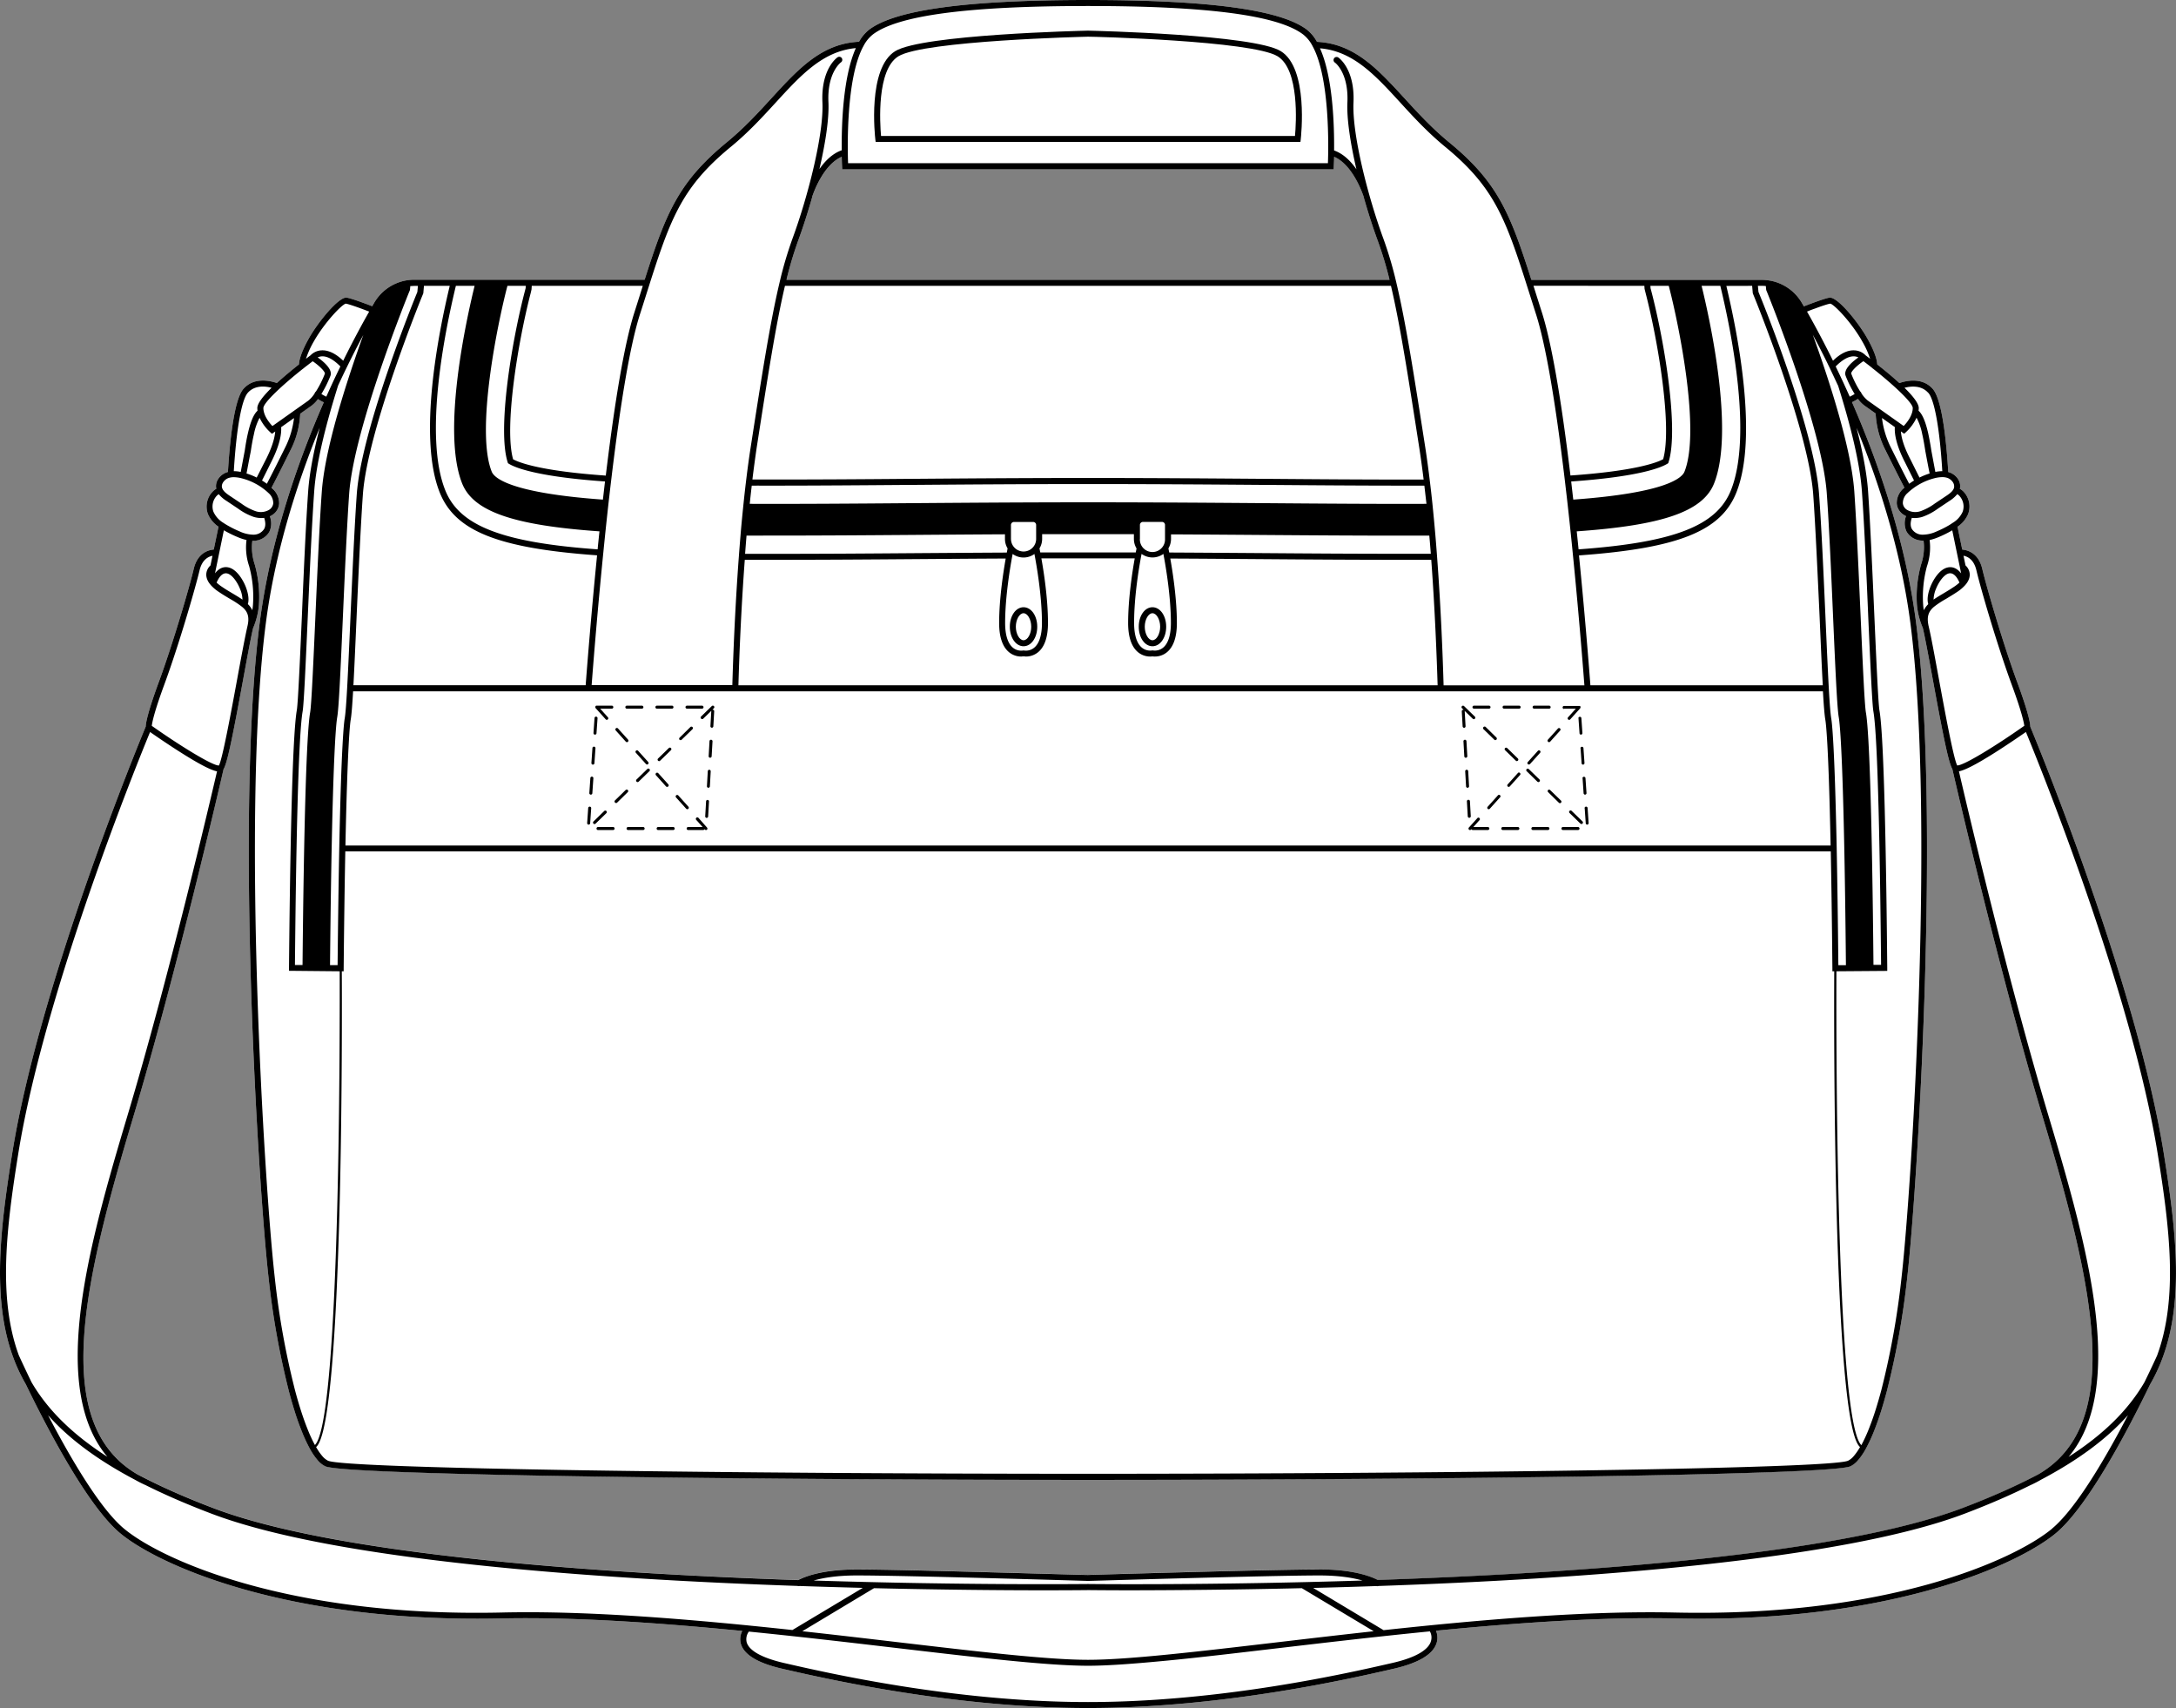 <svg xmlns="http://www.w3.org/2000/svg" viewBox="0 0 1025.73 805"><rect x="0" y="0" width="1025.73" height="805" fill="#808080" stroke="none"/><defs><style>.cls-1{fill:#fff;}</style></defs><g id="Layer_2" data-name="Layer 2"><g id="Layer_1-2" data-name="Layer 1"><path class="cls-1" d="M1019.94,543.4c-12.82-79.89-60.32-194.73-62.89-200.9,0-1.47-.75-6.32-6.15-20.95-6.67-18.11-14.47-44.88-16.49-53.43-1.79-7.55-7-8.89-9.44-9.09l-2.22-10.77a13.64,13.64,0,0,0,5-6,10.19,10.19,0,0,0-2.25-10.64,8.45,8.45,0,0,0-1.66-1.26c0-.11.06-.21.08-.31.56-3.39-2-6.31-4.75-7.33-.26-.1-.53-.17-.79-.25-.77-12.9-2.71-34.06-7.36-39.23-5-5.56-12.46-3.82-15.68-2.7-3.4-3.13-7.22-6.25-10.44-8.79-.07-1.64-.77-5.29-4.58-12.09-4.41-7.91-14.15-19.74-17.8-19.36-.43,0-1.72.17-8.23,2.57l-1.06.39-.21.08-2.74,1.05a.25.25,0,0,1,0-.07l-.9-1.54a21.87,21.87,0,0,0-17-10.79c-.68-.06-1.31-.09-1.91-.09H721.87C711.81,100.39,706,85.83,683,67c-8.05-6.62-14.58-13.74-20.9-20.63C649.4,32.51,638.42,20.55,620.8,19.72A18.94,18.94,0,0,0,616.07,14C603.73,4.59,570,0,512.87,0c-28.55,0-51.27,1.15-68.39,3.48S415.84,9.31,409.67,14a19,19,0,0,0-4.74,5.68c-17.62.83-28.6,12.79-41.28,26.62-6.31,6.89-12.84,14-20.89,20.62-23,18.87-28.83,33.43-38.89,64.92H195.33l-.93,0-1,.07a21.85,21.85,0,0,0-11.93,4.84,21.18,21.18,0,0,0-1.92,1.76,23,23,0,0,0-1.7,2,22.3,22.3,0,0,0-1.47,2.21l-.89,1.53s0,.05,0,.08l-1.75-.67h0l-1-.39-.08,0-1.12-.42c-6.52-2.4-7.81-2.53-8.23-2.57-3.66-.36-13.39,11.45-17.81,19.36-3.8,6.8-4.51,10.45-4.57,12.09-3.23,2.54-7,5.66-10.44,8.79-3.23-1.12-10.7-2.86-15.69,2.7-4.64,5.17-6.59,26.32-7.36,39.22a8.1,8.1,0,0,0-.79.26c-2.72,1-5.31,3.94-4.75,7.33,0,.1.06.2.08.31a8.13,8.13,0,0,0-1.66,1.27A10.19,10.19,0,0,0,98,242.24a13.66,13.66,0,0,0,5,6L100.76,259c-2.45.2-7.65,1.54-9.43,9.09-2,8.55-9.83,35.32-16.5,53.43-5.39,14.63-6.11,19.48-6.15,20.95-2.57,6.17-50.06,121-62.89,200.9-5.6,34.89-9.73,68.5.34,96.12a1.72,1.72,0,0,0,.07.21.81.81,0,0,1,.06.13c.57,1.54,1.17,3.06,1.83,4.56a84.33,84.33,0,0,0,4.11,8.1c9.63,19.92,29,57.24,44.41,70.1C74.47,737.5,135,765,236.15,762.79c34.53-.76,74.62,2.05,113.74,5.89a8.32,8.32,0,0,0-.61,6.24c1.56,5.07,8.14,9,19.57,11.6,19.89,4.57,80.41,18.48,144,18.48s124.12-13.91,144-18.48c11.64-2.67,18.45-6.67,20.25-11.89a8.52,8.52,0,0,0-.2-6.06c38.78-3.79,78.44-6.53,112.65-5.78,101.18,2.27,161.69-25.29,179.54-40.17,15.43-12.86,34.78-50.19,44.42-70.1a82,82,0,0,0,4.1-8.1c.66-1.5,1.26-3,1.83-4.56a.69.69,0,0,0,.06-.13,1.42,1.42,0,0,0,.07-.22C1029.67,611.89,1025.54,578.28,1019.94,543.4ZM955.81,697.46l-.21.1-.1.06c-9.07,4.51-19.18,8.88-30.43,13.15-58,22-179.46,30.61-275.61,33.9-3.82-2-12.16-5-27.61-5-23,0-107,2.52-109,2.58s-86-2.58-109-2.58c-15.45,0-23.79,3-27.61,5-96.15-3.29-217.66-11.88-275.62-33.9-11.24-4.27-21.35-8.64-30.43-13.15l-.09-.06-.21-.1c-1.71-.85-3.37-1.7-5-2.56-41.28-23.91-25.47-90.31-2.21-168,20.9-69.76,41.5-159.13,42.72-164.46,1.77-2.86,4.28-15.35,9.29-42.63,1.85-10.05,3.59-19.54,4.61-23.79a35.56,35.56,0,0,0,2.74-10.72,56.22,56.22,0,0,0-2-19.46,25.05,25.05,0,0,1-1.09-11h.64a8.67,8.67,0,0,0,7.36-4.22,9.27,9.27,0,0,0,.25-7.32,7.77,7.77,0,0,0,1.13-.63,6.92,6.92,0,0,0,3.24-5.21,9,9,0,0,0-3-7.06c-.19-.18-.4-.35-.6-.53,2.45-4.68,5.42-10.55,8.84-17.49a42,42,0,0,0,4.71-17.44l5.35-3.79a14.42,14.42,0,0,0,3-3.1,24.92,24.92,0,0,0,2.75,1.52c-11.64,26.58-25,63.78-30.17,103.64-11.59,89.15-.82,265.49,4.19,309.31a382.66,382.66,0,0,0,9.57,53.26c.83,3.18,1.72,6.25,2.63,9.15,1,3.28,2.14,6.41,3.28,9.29a74.15,74.15,0,0,0,3.93,8.52,31.52,31.52,0,0,0,3.62,5.34,11.25,11.25,0,0,0,3.65,2.95c9.61,4.43,216,6.42,359.48,6.42s349.86-2,359.47-6.42a11.15,11.15,0,0,0,3.65-2.95,30.67,30.67,0,0,0,3.63-5.35,76.62,76.62,0,0,0,3.93-8.51c1.14-2.89,2.24-6,3.27-9.29.91-2.9,1.8-6,2.64-9.15A384.14,384.14,0,0,0,899,602.51c5-43.82,15.78-220.16,4.18-309.31-5.19-39.86-18.53-77-30.17-103.64A25.23,25.23,0,0,0,875.8,188a14.39,14.39,0,0,0,3,3.1l5.35,3.79a42.35,42.35,0,0,0,4.71,17.44c3.43,6.95,6.39,12.81,8.84,17.49l-.59.53a9,9,0,0,0-3,7.06,6.9,6.9,0,0,0,3.25,5.21,7.67,7.67,0,0,0,1.12.63,9.25,9.25,0,0,0,.25,7.31,8.66,8.66,0,0,0,7.37,4.23h.63a25,25,0,0,1-1.11,11.07,56.29,56.29,0,0,0-2,19.4A36,36,0,0,0,906.39,296c1,4.24,2.77,13.73,4.61,23.78,5,27.28,7.52,39.77,9.29,42.63,1.22,5.33,21.83,94.7,42.72,164.46,23.27,77.68,39.08,144.08-2.2,168Q958.37,696.19,955.81,697.46Zm-559-623.62c.06,2.55.14,4.19.16,4.54l.07,1.35H628.66l.08-1.35c0-.35.1-2,.16-4.54,8.73,3.76,13.36,17.17,13.9,18.81l0,.1s0,0,0,0c2.07,7.34,4.37,14.48,6.67,20.72A172.53,172.53,0,0,1,655,131.88H370.74a172.42,172.42,0,0,1,5.47-18.36c2.29-6.24,4.6-13.38,6.67-20.72,0,0,0,0,0,0l0-.14C383.47,91,388.1,77.6,396.84,73.84Z"/><path d="M603.71,24.09c-12.76-7.8-87.63-9.57-90.81-9.65h-.07c-3.18.08-78.05,1.85-90.81,9.65-13.2,8.07-9.56,40.21-9.4,41.57l.15,1.25H613l.15-1.25C613.28,64.3,616.92,32.16,603.71,24.09Zm6.72,40H415.31c-.53-5.95-2.13-31.26,8.19-37.57,12.05-7.37,87.78-9.19,89.37-9.23s77.31,1.86,89.36,9.23C612.56,32.82,611,58.13,610.43,64.08Z"/><path d="M482.48,286.19c-3.62,0-6.46,4-6.46,9.19s2.84,9.2,6.46,9.2,6.46-4,6.46-9.2S486.1,286.19,482.48,286.19Zm0,15.56c-1.93,0-3.63-3-3.63-6.37s1.7-6.36,3.63-6.36,3.63,3,3.63,6.36S484.41,301.75,482.48,301.75Z"/><path d="M333.59,377a.69.69,0,0,0-.75.66l-.41,7.08a.71.71,0,0,0,.67.74h0a.71.71,0,0,0,.71-.67l.4-7.08A.7.7,0,0,0,333.59,377Z"/><path d="M334.39,362.79a.71.71,0,0,0-.75.67l-.4,7.08a.71.71,0,0,0,.67.74h0a.73.73,0,0,0,.71-.67l.4-7.08A.72.72,0,0,0,334.39,362.79Z"/><path d="M335.2,348.64a.71.71,0,0,0-.75.67l-.4,7.08a.7.7,0,0,0,.66.74h.05a.71.71,0,0,0,.7-.67l.41-7.08A.72.72,0,0,0,335.2,348.64Z"/><path d="M303.16,389.78h-7.09a.71.71,0,0,0,0,1.42h7.09a.71.71,0,0,0,0-1.42Z"/><path d="M279.44,360.38h.05a.71.71,0,0,0,.71-.66l.49-7.07a.71.71,0,0,0-.66-.75.69.69,0,0,0-.76.65l-.49,7.07A.72.72,0,0,0,279.44,360.38Z"/><path d="M278.46,374.52h.05a.72.72,0,0,0,.71-.66l.49-7.07a.71.71,0,0,0-.66-.75.69.69,0,0,0-.76.65l-.49,7.07A.72.72,0,0,0,278.46,374.52Z"/><path d="M280.42,346.24h.05a.71.71,0,0,0,.71-.66l.49-7.07a.71.71,0,0,0-1.42-.09l-.49,7.06A.72.72,0,0,0,280.42,346.24Z"/><path d="M277.48,388.66h0a.72.72,0,0,0,.71-.66l.49-7.07a.71.71,0,0,0-.66-.76.71.71,0,0,0-.75.66l-.49,7.07A.71.71,0,0,0,277.48,388.66Z"/><path d="M323.84,334h7.08a.71.71,0,0,0,0-1.42h-7.08a.71.71,0,0,0,0,1.42Z"/><path d="M280.63,333.37a.8.8,0,0,0,0,.15,1,1,0,0,0,.08.14.56.56,0,0,0,.05.08l4.74,5.27a.69.69,0,0,0,.53.24.7.7,0,0,0,.47-.19.71.71,0,0,0,.06-1L282.91,334h5.49a.71.71,0,0,0,0-1.42h-7.08l-.12,0a.5.5,0,0,0-.13,0,.46.46,0,0,0-.15.09l-.08,0v0a.73.73,0,0,0-.1.13l-.06.09,0,.12a.8.8,0,0,0,0,.15v0A.3.3,0,0,0,280.63,333.37Z"/><path d="M309.66,334h7.09a.71.71,0,1,0,0-1.42h-7.09a.71.71,0,0,0,0,1.42Z"/><path d="M295.49,334h7.09a.71.71,0,0,0,0-1.42h-7.09a.71.71,0,0,0,0,1.42Z"/><path d="M310.24,389.78a.71.71,0,1,0,0,1.42h7.09a.71.71,0,0,0,0-1.42Z"/><path d="M281.9,389.78a.71.71,0,0,0,0,1.42H289a.71.71,0,1,0,0-1.42Z"/><path d="M295,349.55a.72.72,0,0,0,.53.23.69.69,0,0,0,.47-.18.71.71,0,0,0,.06-1l-4.74-5.27a.71.71,0,0,0-1.06.95Z"/><path d="M314.5,370.85a.69.69,0,0,0,.47-.18.7.7,0,0,0,.06-1l-4.74-5.27a.71.71,0,0,0-1.06,1l4.74,5.27A.74.74,0,0,0,314.5,370.85Z"/><path d="M299.81,353.81a.7.7,0,0,0-.06,1l4.74,5.27a.71.71,0,0,0,.53.24.66.66,0,0,0,.47-.19.71.71,0,0,0,.06-1l-4.74-5.26A.71.71,0,0,0,299.81,353.81Z"/><path d="M329.25,385.47a.71.71,0,0,0-1.06.95l3,3.36h-6.8a.71.71,0,1,0,0,1.42h7.08a.69.69,0,0,0,.63-.4l.16.17a.71.71,0,0,0,.52.23.74.74,0,0,0,.48-.18.71.71,0,0,0,0-1Z"/><path d="M323.45,381.15a.71.71,0,0,0,.53.24.74.74,0,0,0,.48-.18.71.71,0,0,0,.05-1l-4.74-5.27a.71.71,0,1,0-1.06.94Z"/><path d="M290.4,378.49a.7.7,0,0,0,.49-.2l5.08-5a.71.71,0,0,0-1-1l-5.08,4.95a.71.71,0,0,0,.5,1.21Z"/><path d="M285.83,382.23a.71.71,0,0,0-1,0l-5.08,4.95a.71.71,0,0,0,.5,1.21.66.66,0,0,0,.49-.2l5.08-4.94A.72.72,0,0,0,285.83,382.23Z"/><path d="M305.13,362.44l-5.08,4.94a.71.71,0,0,0,0,1,.68.68,0,0,0,.51.22.7.7,0,0,0,.49-.2l5.08-4.95a.7.7,0,0,0,0-1A.71.71,0,0,0,305.13,362.44Z"/><path d="M330.49,338.71a.73.73,0,0,0,.51.21.66.66,0,0,0,.49-.2l3.8-3.7a.7.7,0,0,0,0,.14l-.41,7.08a.71.71,0,0,0,.67.74h0a.71.71,0,0,0,.71-.67l.4-7.08a.71.71,0,0,0-.67-.75.63.63,0,0,0-.19,0l.76-.74a.71.71,0,0,0-1-1l-5.08,4.95A.71.71,0,0,0,330.49,338.71Z"/><path d="M311.19,358.51l5.08-4.95a.7.7,0,0,0,0-1,.71.71,0,0,0-1,0l-5.08,4.95a.71.71,0,0,0,0,1,.68.68,0,0,0,.51.22A.7.7,0,0,0,311.19,358.51Z"/><path d="M320.85,348.82a.67.67,0,0,0,.49-.21l5.08-4.94a.7.7,0,0,0,0-1,.71.71,0,0,0-1,0l-5.07,5a.7.7,0,0,0,0,1A.74.74,0,0,0,320.85,348.82Z"/><path d="M1019.94,543.4c-12.82-79.89-60.32-194.73-62.89-200.9,0-1.47-.75-6.32-6.15-20.95-6.67-18.11-14.47-44.88-16.49-53.43-1.79-7.55-7-8.89-9.44-9.09l-2.22-10.77a13.64,13.64,0,0,0,5-6,10.19,10.19,0,0,0-2.25-10.64,8.45,8.45,0,0,0-1.66-1.26c0-.11.06-.21.08-.31.56-3.39-2-6.31-4.75-7.33-.26-.1-.53-.17-.79-.25-.77-12.9-2.71-34.06-7.36-39.23-5-5.56-12.46-3.82-15.68-2.7-3.4-3.13-7.22-6.25-10.44-8.79-.07-1.64-.77-5.29-4.58-12.09-4.41-7.91-14.15-19.74-17.8-19.36-.43,0-1.72.17-8.23,2.57l-1.06.39-.21.08-2.74,1.05a.25.25,0,0,1,0-.07l-.9-1.54a21.87,21.87,0,0,0-17-10.79c-.68-.06-1.31-.09-1.91-.09H721.87C711.81,100.39,706,85.83,683,67c-8.05-6.62-14.58-13.74-20.9-20.63C649.4,32.51,638.42,20.55,620.8,19.72A18.94,18.94,0,0,0,616.07,14C603.73,4.59,570,0,512.87,0c-28.55,0-51.27,1.15-68.39,3.48S415.84,9.31,409.67,14a19,19,0,0,0-4.74,5.68c-17.62.83-28.6,12.79-41.28,26.62-6.31,6.89-12.84,14-20.89,20.62-23,18.87-28.83,33.43-38.89,64.92H195.33l-.93,0-1,.07a21.85,21.85,0,0,0-11.93,4.84,21.18,21.18,0,0,0-1.92,1.76,23,23,0,0,0-1.7,2,22.3,22.3,0,0,0-1.47,2.21l-.89,1.53s0,.05,0,.08l-1.75-.67h0l-1-.39-.08,0-1.12-.42c-6.52-2.4-7.81-2.53-8.23-2.57-3.66-.36-13.39,11.45-17.81,19.36-3.8,6.8-4.51,10.45-4.57,12.09-3.23,2.54-7,5.66-10.44,8.79-3.23-1.12-10.7-2.86-15.69,2.7-4.64,5.17-6.59,26.32-7.36,39.22a8.1,8.1,0,0,0-.79.26c-2.72,1-5.31,3.94-4.75,7.33,0,.1.06.2.08.31a8.13,8.13,0,0,0-1.66,1.27A10.19,10.19,0,0,0,98,242.24a13.66,13.66,0,0,0,5,6L100.76,259c-2.45.2-7.65,1.54-9.43,9.09-2,8.55-9.83,35.32-16.5,53.43-5.39,14.63-6.11,19.48-6.15,20.95-2.57,6.17-50.06,121-62.89,200.9-5.6,34.89-9.73,68.5.34,96.12a1.72,1.72,0,0,0,.07.21.81.81,0,0,1,.06.13c.57,1.54,1.17,3.06,1.83,4.56a84.33,84.33,0,0,0,4.11,8.1c9.63,19.92,29,57.24,44.41,70.1C74.47,737.5,135,765,236.15,762.79c34.53-.76,74.62,2.05,113.74,5.89a8.32,8.32,0,0,0-.61,6.24c1.56,5.07,8.14,9,19.57,11.6,19.89,4.57,80.41,18.48,144,18.48s124.12-13.91,144-18.48c11.64-2.67,18.45-6.67,20.25-11.89a8.52,8.52,0,0,0-.2-6.06c38.78-3.79,78.44-6.53,112.65-5.78,101.18,2.27,161.69-25.29,179.54-40.17,15.43-12.86,34.78-50.19,44.42-70.1a82,82,0,0,0,4.1-8.1c.66-1.5,1.26-3,1.83-4.56a.69.69,0,0,0,.06-.13,1.42,1.42,0,0,0,.07-.22C1029.67,611.89,1025.54,578.28,1019.94,543.4ZM926.29,275.84l.12-.14a9.76,9.76,0,0,0,1.28-1.82,1.24,1.24,0,0,0,.1-.2,6.3,6.3,0,0,0,.72-2.76,6,6,0,0,0-2-4.43l-.95-4.57c1.87.35,4.87,1.72,6.08,6.85,2,8.61,9.89,35.55,16.59,53.76,4.89,13.25,5.79,18.1,6,19.53-13.08,9.23-28.41,18.7-31.58,18.7h-.05c-1.71-3.05-5.94-26.09-8.77-41.46-1.92-10.46-3.58-19.5-4.63-23.85v-.12l-.06-.14c-1-4.41-.15-6.83,2.27-9a1.24,1.24,0,0,0,.21-.18,43,43,0,0,1,5.66-3.73c1.63-1,3.48-2.08,5.4-3.37A19.18,19.18,0,0,0,926.29,275.84ZM512.89,746.55h0c-1.31,0-57.37.65-129.32-1.64,4.49-1.28,11-2.39,20.36-2.39,23.13,0,108.08,2.55,108.93,2.58h.09c.86,0,85.81-2.58,108.94-2.58,9.32,0,15.87,1.11,20.36,2.39C570.26,747.2,514.19,746.57,512.89,746.55Zm100.82,2,33.82,20.26c-15.65,1.72-30.89,3.5-45.25,5.19-37.85,4.44-70.54,8.28-89.41,8.28s-51.57-3.84-89.42-8.28c-14.36-1.69-29.59-3.48-45.25-5.19L412,748.52c33.55.79,61.76,1,79.74,1,12.9,0,20.54-.09,21.11-.1s8.19.1,21.1.1C552,749.48,580.17,749.31,613.71,748.52Zm8.14-8.84c-23,0-107,2.52-109,2.58s-86-2.58-109-2.58c-15.45,0-23.79,3-27.61,5-96.15-3.29-217.66-11.88-275.62-33.9-11.24-4.27-21.35-8.64-30.43-13.15l-.09-.06-.21-.1c-1.71-.85-3.37-1.7-5-2.56-41.28-23.91-25.47-90.31-2.21-168,20.9-69.76,41.5-159.13,42.72-164.46,1.77-2.86,4.28-15.35,9.29-42.63,1.85-10.05,3.59-19.54,4.61-23.79a35.56,35.56,0,0,0,2.74-10.72,56.22,56.22,0,0,0-2-19.46,25.05,25.05,0,0,1-1.09-11h.64a8.67,8.67,0,0,0,7.36-4.22,9.27,9.27,0,0,0,.25-7.32,7.77,7.77,0,0,0,1.13-.63,6.92,6.92,0,0,0,3.24-5.21,9,9,0,0,0-3-7.06c-.19-.18-.4-.35-.6-.53,2.45-4.68,5.42-10.55,8.84-17.49a42,42,0,0,0,4.71-17.44l5.35-3.79a14.42,14.42,0,0,0,3-3.1,24.92,24.92,0,0,0,2.75,1.52c-11.64,26.58-25,63.78-30.17,103.64-11.59,89.15-.82,265.49,4.19,309.31a382.66,382.66,0,0,0,9.57,53.26c.83,3.18,1.72,6.25,2.63,9.15,1,3.28,2.14,6.41,3.28,9.29a74.15,74.15,0,0,0,3.93,8.52,31.52,31.52,0,0,0,3.62,5.34,11.25,11.25,0,0,0,3.65,2.95c9.61,4.43,216,6.42,359.48,6.42s349.86-2,359.47-6.42a11.15,11.15,0,0,0,3.65-2.95,30.67,30.67,0,0,0,3.63-5.35,76.62,76.62,0,0,0,3.93-8.51c1.14-2.89,2.24-6,3.27-9.29.91-2.9,1.8-6,2.64-9.15A384.14,384.14,0,0,0,899,602.51c5-43.82,15.78-220.16,4.18-309.31-5.19-39.86-18.53-77-30.17-103.64A25.23,25.23,0,0,0,875.8,188a14.39,14.39,0,0,0,3,3.1l5.35,3.79a42.35,42.35,0,0,0,4.71,17.44c3.43,6.95,6.39,12.81,8.84,17.49l-.59.53a9,9,0,0,0-3,7.06,6.9,6.9,0,0,0,3.25,5.21,7.67,7.67,0,0,0,1.12.63,9.25,9.25,0,0,0,.25,7.31,8.66,8.66,0,0,0,7.37,4.23h.63a25,25,0,0,1-1.11,11.07,56.29,56.29,0,0,0-2,19.4A36,36,0,0,0,906.39,296c1,4.24,2.77,13.73,4.61,23.78,5,27.28,7.52,39.77,9.29,42.63,1.22,5.33,21.83,94.7,42.72,164.46,23.27,77.68,39.08,144.08-2.2,168q-2.44,1.29-5,2.56l-.21.1-.1.06c-9.07,4.51-19.18,8.88-30.43,13.15-58,22-179.46,30.61-275.61,33.9C645.64,742.69,637.3,739.68,621.85,739.68ZM128.1,217.26c4.09-8.22,4.62-13.28,4.43-15.93l6.06-4.29a41.91,41.91,0,0,1-4.27,14.08c-3.28,6.65-6.14,12.32-8.53,16.89-.73-.55-1.5-1.06-2.28-1.54C124.41,224.69,125.83,221.82,128.1,217.26ZM121,225.08a30.74,30.74,0,0,0-4.79-1.93c.41-2.16,1-5.44,2-10.44.44-3,.93-5.72,1.47-8a28.12,28.12,0,0,1,2.69-7.8,21.89,21.89,0,0,0,5,6.79l.84.75,1.52-1.08c-.19,2.5-1.1,6.59-4.12,12.66C123.34,220.47,121.93,223.31,121,225.08Zm28.74-56.62a5.15,5.15,0,0,1,2.07-.51c2.52-.11,5.5,1.57,8.64,4.76-1.25,2.57-2.49,5.16-3.7,7.77q-1.44,3.12-2.94,6.48a24.09,24.09,0,0,1-2.31-1.26,54.6,54.6,0,0,0,4.26-8.58C156.86,174.14,152.77,170.59,149.77,168.46Zm11.35,289.32H162v-1.42c.22-22.32.48-40.42.77-55.09H863c.28,14.67.55,32.77.76,55.09v1.42h.87c-.1,20.19-.78,212.66,12.08,224.15l.08.06a27.28,27.28,0,0,1-2.91,4.22,8.59,8.59,0,0,1-2.71,2.23c-8.25,3.81-192.4,6.16-358.28,6.16s-350-2.35-358.29-6.16a8.82,8.82,0,0,1-2.71-2.23A27.29,27.29,0,0,1,149,682l.08-.06C161.91,670.44,161.23,478,161.12,457.78ZM655.68,134.72c4.34,18.52,8.12,42.82,13.35,76.39.71,4.62,1.4,9.64,2.05,14.91-3.34,0-6.77,0-10.33,0-19,0-40-.15-63.51-.34h-1.06c-26.41-.2-53.72-.41-83.31-.41s-56.91.21-83.32.41H428.5C405,225.89,384,226,365,226c-3.56,0-7,0-10.33,0,.64-5.27,1.33-10.29,2-14.91,5.22-33.57,9-57.87,13.35-76.39Zm-284.94-2.84a172.42,172.42,0,0,1,5.47-18.36c2.29-6.24,4.6-13.38,6.67-20.72,0,0,0,0,0,0l0-.14c.53-1.6,5.16-15,13.9-18.77.06,2.55.14,4.19.16,4.54l.07,1.35H628.66l.08-1.35c0-.35.1-2,.16-4.54,8.73,3.76,13.36,17.17,13.9,18.81l0,.1s0,0,0,0c2.07,7.34,4.37,14.48,6.67,20.72A172.53,172.53,0,0,1,655,131.88Zm-5.75,97c19,0,40-.16,63.53-.34h1.05c26.41-.2,53.72-.4,83.3-.4s56.89.2,83.29.4h1.06c23.53.18,44.55.34,63.53.34,3.68,0,7.23,0,10.67,0,.32,2.69.63,5.5,1,8.58-22.38.09-47.46-.09-75.23-.31-26.71-.2-54.34-.41-84.27-.41s-57.56.21-84.27.41c-27.78.22-52.86.4-75.24.31.32-3.09.64-5.91.95-8.58C357.76,228.87,361.31,228.88,365,228.88ZM674.46,261q-7.71,0-15.94,0c-20.32,0-43.58-.16-61.56-.3l-6.73-.05c-12.75-.09-25.73-.18-39.08-.25-.17-.85-.3-1.52-.38-1.94A8.8,8.8,0,0,0,552,254v-2.15c15.43.08,30.36.19,45,.3,22.55.17,43,.3,61.49.3q7.86,0,15.27,0v.11Q674.15,256.76,674.46,261Zm-197.11.09a8.71,8.71,0,0,0,10.26,0c1.09,5.72,3.55,20,3.55,32.56,0,5.61-1.26,9.62-3.64,11.59a6.14,6.14,0,0,1-4.76,1.36,1.35,1.35,0,0,0-.49,0h-.06a6.15,6.15,0,0,1-4.77-1.36c-2.38-2-3.64-6-3.64-11.59C473.8,281.06,476.26,266.78,477.35,261.06Zm-.8-7.09V247.4A1.43,1.43,0,0,1,478,246h9a1.43,1.43,0,0,1,1.42,1.42V254a5.93,5.93,0,0,1-11.86,0ZM490,258.46a8.71,8.71,0,0,0,1.25-4.49v-2.22c7.09,0,14.28,0,21.63,0s14.54,0,21.62,0V254a8.71,8.71,0,0,0,1.25,4.49c-.08.41-.21,1.05-.37,1.87q-11,0-22.5,0c-7.65,0-15.14,0-22.51,0C490.2,259.51,490.08,258.87,490,258.46Zm48.13,2.6a8.73,8.73,0,0,0,10.27,0c1.09,5.72,3.54,20,3.54,32.56,0,5.61-1.26,9.62-3.63,11.59a6.15,6.15,0,0,1-4.76,1.36,1.4,1.4,0,0,0-.5,0H543a6.17,6.17,0,0,1-4.77-1.36c-2.38-2-3.63-6-3.63-11.59C534.58,281.06,537,266.78,538.12,261.06Zm-.79-7.09V247.4a1.42,1.42,0,0,1,1.41-1.42h9a1.42,1.42,0,0,1,1.42,1.42V254a5.93,5.93,0,1,1-11.85,0Zm-170.11-1.55c18.48,0,38.94-.13,61.49-.3,14.64-.11,29.58-.22,45-.3V254a8.71,8.71,0,0,0,1.25,4.49c-.09.43-.22,1.09-.38,1.94-13.36.07-26.34.16-39.08.25l-6.73.05c-18,.14-41.24.3-61.56.3-5.5,0-10.8,0-16,0q.32-4.22.67-8.47s0-.07,0-.11Q359.35,252.42,367.22,252.42Zm0,11.42c20.33,0,43.59-.16,61.58-.3l6.73-.05c12.57-.09,25.37-.19,38.53-.25-1.21,6.88-3.09,19.27-3.09,30.38,0,6.61,1.59,11.26,4.71,13.81a9.05,9.05,0,0,0,5.75,2,7.91,7.91,0,0,1,2.1,0,9.05,9.05,0,0,0,5.75-2c3.13-2.55,4.71-7.2,4.71-13.81,0-11.15-1.89-23.59-3.11-30.46q10.8,0,22,0t22,0c-1.22,6.87-3.11,19.31-3.11,30.46,0,6.61,1.59,11.26,4.72,13.81a9,9,0,0,0,5.74,2,6.43,6.43,0,0,0,1-.07,6.67,6.67,0,0,0,1.06.07,9,9,0,0,0,5.74-2c3.13-2.55,4.72-7.2,4.72-13.81,0-11.11-1.88-23.5-3.1-30.38,13.16.06,26,.16,38.53.25l6.74.05c18,.14,41.25.3,61.58.3q8.36,0,16.16,0c1.79,24.19,2.62,46.86,3,59.15H348.08c.35-12.29,1.19-34.95,3-59.15C356.27,263.83,361.64,263.84,367.22,263.84Zm492.07,62c.39,6.76.75,11.22,1.13,13.41.3,1.67,1.51,11.3,2.49,59.24H162.83c1-47.94,2.19-57.57,2.48-59.25.39-2.19.74-6.64,1.13-13.4ZM870,177.12a53.4,53.4,0,0,0,4.25,8.58,22.86,22.86,0,0,1-2.31,1.26c-1-2.24-2-4.41-2.94-6.48q-1.82-3.91-3.69-7.77c3.11-3.16,6.08-4.83,8.57-4.76a5,5,0,0,1,2.13.51C873,170.59,868.88,174.15,870,177.12Zm-3.61,4.47c6.62,21,10.41,37.8,11.27,49.79,1.14,15.87,2.15,39,3,59.4,1,22.38,1.85,41.17,2.41,44.42,2.18,12.33,3.18,71.48,3.64,119.54l-3.59,0c-.64-67.3-1.9-109.53-3.57-118.95-.65-3.7-1.57-24.64-2.47-44.89-.9-20.41-1.91-43.55-3-59.3-1.46-20.37-11.64-51.86-19.57-73.85q4,7.44,7.78,15.22l0,0Q864.34,177.28,866.34,181.59Zm23.23,276,0-1.41c-.45-48.42-1.45-108.78-3.69-121.42-.58-3.33-1.61-26.87-2.37-44-.89-20.43-1.91-43.58-3-59.48-.57-7.92-2.39-17.86-5.42-29.65,10.3,25.23,20.9,57.65,25.38,92,11.56,88.92.81,264.89-4.19,308.63a381.68,381.68,0,0,1-9.49,52.86c-.83,3.13-1.71,6.16-2.6,9-1,3.22-2.1,6.28-3.21,9.11a73.13,73.13,0,0,1-3.62,7.88C865,669.12,865.58,476.24,865.66,457.77ZM148.44,681.05a71.33,71.33,0,0,1-3.61-7.88c-1.12-2.82-2.2-5.89-3.21-9.11-.9-2.85-1.78-5.88-2.6-9a380.2,380.2,0,0,1-9.49-52.86c-5-43.74-15.76-219.71-4.2-308.63,4.48-34.38,15.08-66.8,25.38-92-3,11.79-4.85,21.73-5.42,29.65-1.13,15.89-2.15,39.05-3,59.48-.75,17.18-1.79,40.72-2.37,44-2.23,12.65-3.24,73-3.69,121.43v1.41l23.9.23C160.15,476.24,160.72,669.12,148.44,681.05Zm.22-390.12c-.9,20.25-1.82,41.19-2.47,44.89-1.67,9.42-2.93,51.65-3.58,119l-3.58,0c.45-48.06,1.45-107.21,3.63-119.55.57-3.24,1.43-22,2.41-44.41.9-20.41,1.92-43.54,3.05-59.4.86-12,4.65-28.74,11.27-49.79q2-4.32,4.08-8.56v0q3.79-7.77,7.78-15.22c-7.93,22-18.11,53.48-19.56,73.85C150.57,247.38,149.56,270.52,148.66,290.93Zm749-73.67,4.58,9.21c-.78.48-1.54,1-2.28,1.54-2.38-4.56-5.24-10.23-8.53-16.89A41.91,41.91,0,0,1,887.14,197l6.06,4.29C893,204,893.54,209,897.64,217.26Zm-1.59-13.92,1.52,1.08.84-.75a21.72,21.72,0,0,0,5-6.79,27.57,27.57,0,0,1,2.69,7.8c.54,2.32,1,5,1.48,8.09.93,4.95,1.54,8.22,2,10.38a31.55,31.55,0,0,0-4.79,1.93c-.89-1.77-2.31-4.62-4.53-9.08C897.15,209.93,896.24,205.84,896.05,203.34Zm15.38,79.27a14.24,14.24,0,0,1,1.11-5c1.49-3.73,3.92-6.74,5.91-7.31,2.74-.78,4.51,2.68,5.17,4.27a18.31,18.31,0,0,1-2.57,2c-1.85,1.25-3.58,2.28-5.26,3.28S912.75,281.68,911.43,282.61Zm13-12.38c-1.57-2-3.82-3.52-6.73-2.68-3.49,1-6.36,5.46-7.76,9-.64,1.62-1.89,5.37-1,8.18a10.31,10.31,0,0,0-2.09,2.88,21,21,0,0,1-.32-2.46,55,55,0,0,1,1.79-18.28,27.26,27.26,0,0,0,1.25-12.34,25.86,25.86,0,0,0,4.33-1.43,52.73,52.73,0,0,0,6.34-3.16Zm-1.78-37.33a5.5,5.5,0,0,1,.87.71,7.39,7.39,0,0,1,1.61,7.62,11.62,11.62,0,0,1-4.67,5.19.41.41,0,0,1-.11.07c-.51.35-1,.67-1.53,1a49.83,49.83,0,0,1-6,3A15.81,15.81,0,0,1,906.2,252a5.91,5.91,0,0,1-5-2.73c-.71-1.34-.72-3,0-5.2a12.44,12.44,0,0,0,1.37.09,12.75,12.75,0,0,0,3.6-.55,27.93,27.93,0,0,0,7.33-3.89l5.37-3.59A15.08,15.08,0,0,0,922.62,232.9Zm-1.5-3.34c-.28,1.72-2,3-3.83,4.21l-5.37,3.59a25.56,25.56,0,0,1-6.58,3.53,7.68,7.68,0,0,1-6.42-.58,4.12,4.12,0,0,1-2-3.1,6.28,6.28,0,0,1,2.15-4.77,28.84,28.84,0,0,1,12.56-7,15.67,15.67,0,0,1,3.87-.57,7.44,7.44,0,0,1,2.67.45C919.82,226,921.42,227.76,921.12,229.56Zm-12.21-44.44c2.94,3.27,5.4,17,6.61,36.95a16.58,16.58,0,0,0-3.28.35c-.41-2.15-1-5.35-1.9-10.12-.45-3.09-1-5.87-1.51-8.26-1.26-5.45-2.74-8.89-4.51-10.46a8.91,8.91,0,0,0,.1-1.26c0-2.21-2.85-5.77-6.72-9.56C900.75,182,905.64,181.47,908.91,185.12Zm-26.18-11.48c9.82,7.76,18.86,16.17,18.86,18.66,0,3.56-2.85,7-4.27,8.47L886.4,193l-.1-.07-5.85-4.14a14,14,0,0,1-3-3.41,1.6,1.6,0,0,0-.59-.89,47,47,0,0,1-4.21-8.37c-.28-.78,2.16-3.48,5.72-5.9,1.36,1,2.74,2.08,4.1,3.15A1.09,1.09,0,0,0,882.73,173.64Zm-27.46-28.13c5.3-2,7-2.34,7.46-2.4,1.9.42,10.16,9,15.12,17.91a41.72,41.72,0,0,1,3.64,8.07l-2.14-1.62a7.75,7.75,0,0,0-5.36-2.35c-3.17-.13-6.55,1.53-10,4.89-3.72-7.53-7.57-14.86-11.52-21.88-.24-.43-.48-.86-.72-1.27C852.64,146.5,853.9,146,855.27,145.51Zm-24.86-10.79c.52,0,1.08,0,1.66.07l.26,0,.17,1.88.37.9c.26.64,26,63.75,28.2,95,1.12,15.56,2.13,38.61,3,58.94,1.14,26.07,1.89,42.26,2.65,46.58.55,3.18,2.46,21,3.37,116.81l-3.57,0c-.22-22.34-.49-40.41-.78-55v-.09c-1-49.45-2.25-59.39-2.56-61.1-.38-2.2-.75-7-1.16-14.34-.22-4-.45-8.78-.71-14.25s-.52-11.65-.83-18.52l-.06-1.37c-.88-19.81-1.87-42.26-3-57.42-2.2-30.78-27.7-93.25-28-93.84l-.57-1.41-.25-2.84Zm-4.53,0,.31,3.52.74,1.81c.25.61,25.59,62.84,27.74,93,1.08,15.12,2.07,37.56,3,57.35l.06,1.36c.57,13.07,1,23.44,1.46,31.23H749.69c-.93-12.26-2.79-35.29-5.38-61.22,46.74-3.36,66.91-11.43,74.16-29.6,10.44-26.09.55-75.53-4.7-97.41Zm-15,0c5.15,21.26,15.24,70.76,5,96.35-6.7,16.77-26.88,24.61-71.81,27.84-.28-2.8-.57-5.62-.87-8.48,39.68-2.79,59.34-9.09,64.72-22.54,9.85-24.62-2.19-78.21-5.86-93.17Zm-24.31,0,.13.47c4.62,17.75,14.93,68,7.28,87.13-1.18,2.93-8.67,10-52.42,13.15v-.06l-.17-1.41-.81-7.07c32.28-2.27,42.42-6.58,45.29-8.34l.45-.28.16-.5c4.85-15.43-1.81-56.34-8.09-80.46l-.4-1.51-.07-1.12Zm-11.49,0,.09,1.44.48,1.91c5.94,22.84,12.6,63.21,8.28,78.36-2.84,1.55-13,5.54-43.69,7.68-4.46-37-9-62.8-13.44-76.79-.85-2.65-1.65-5.19-2.43-7.64l-1.57-5ZM660,48.26c6.38,7,13,14.16,21.19,20.9,24.14,19.82,28.92,34.91,40.46,71.37.78,2.45,1.58,5,2.43,7.65,4.45,14,9,40.1,13.49,77.61l1,8.54.16,1.4q.85,7.53,1.63,15c.35,3.33.69,6.63,1,9.88,2.64,26.35,4.54,49.86,5.5,62.39H680.49c-.36-12.52-1.22-35.89-3.08-60.67-.24-3.32-.51-6.66-.79-10-.44-5.14-.92-10.18-1.41-15-.38-3.63-.75-6.91-1.13-10-.7-5.88-1.46-11.46-2.25-16.59-5.33-34.2-9.16-58.81-13.63-77.58a1.74,1.74,0,0,0-.05-.22,181.25,181.25,0,0,0-6-20.33c-7.36-20-14.82-49.3-14.14-64.22.73-15.77-6.82-21.07-7.14-21.28a1.42,1.42,0,0,0-2,.37,1.43,1.43,0,0,0,.36,2c.07,0,6.56,4.76,5.91,18.81-.35,7.79,1.43,19.35,4.26,31.49-2.63-3.77-6.13-7.33-10.53-8.86.12-11.81-.54-34.55-6.65-48.15C637.84,24.11,648.15,35.34,660,48.26ZM406.91,21.91a1.06,1.06,0,0,0,.18-.33,16.87,16.87,0,0,1,4.3-5.29c11.83-9.06,45-13.46,101.48-13.46,28.23,0,50.64,1.1,67.47,3.33s28.09,5.6,34,10.13a16.76,16.76,0,0,1,4.31,5.29,1.29,1.29,0,0,0,.17.33c8.13,15.1,7.4,47.94,7.14,55H399.77C399.51,69.85,398.79,37,406.91,21.91ZM304.09,140.53c11.54-36.46,16.32-51.55,40.47-71.38,8.2-6.73,14.8-13.93,21.18-20.89,11.84-12.92,22.15-24.15,37.69-25.59-6.11,13.6-6.77,36.34-6.65,48.15-4.4,1.53-7.9,5.09-10.52,8.86,2.82-12.14,4.61-23.7,4.25-31.5-.65-14,5.84-18.76,5.9-18.8A1.41,1.41,0,1,0,394.82,27c-.32.21-7.87,5.51-7.14,21.27.68,14.93-6.77,44.23-14.13,64.23a181.15,181.15,0,0,0-6,20.33,1.74,1.74,0,0,0-.05.22c-4.47,18.77-8.3,43.38-13.62,77.58-.8,5.13-1.56,10.71-2.26,16.59-.38,3.09-.74,6.37-1.12,10-.5,4.81-1,9.84-1.42,15-.28,3.36-.55,6.7-.79,10-1.86,24.8-2.72,48.16-3.08,60.68H278.89c.95-12.53,2.85-36,5.5-62.39.32-3.25.66-6.55,1-9.88q.78-7.41,1.62-15l.17-1.4q.48-4.28,1-8.54c4.5-37.51,9-63.62,13.5-77.61Q302.93,144.2,304.09,140.53Zm-53.54-4.1.11-1.71H303l-1.57,5c-.77,2.45-1.58,5-2.42,7.64-4.46,14-9,39.82-13.45,76.79-30.73-2.15-40.85-6.14-43.69-7.68-4.32-15.15,2.34-55.52,8.29-78.36Zm-11.48-1.24.13-.47h8.64l-.07,1.12-.39,1.51c-6.29,24.12-12.95,65-8.09,80.46l.15.5.45.28c2.87,1.76,13,6.06,45.3,8.33-.28,2.36-.55,4.73-.82,7.08l-.16,1.41a.13.13,0,0,1,0,.06c-43.74-3.14-51.24-10.22-52.41-13.15C224.14,203.19,234.45,152.94,239.07,135.19Zm-15.35-.47c-3.67,15-15.71,68.55-5.86,93.17,5.37,13.45,25,19.75,64.71,22.54-.3,2.86-.59,5.68-.86,8.48-44.93-3.23-65.12-11.07-71.82-27.84-10.24-25.59-.15-75.09,5-96.35Zm-24.18,3.52.31-3.52H212c-5.26,21.88-15.15,71.32-4.71,97.41,7.26,18.17,27.42,26.24,74.16,29.6-2.59,25.93-4.44,49-5.38,61.22H166.6c.42-7.79.88-18.16,1.45-31.23l.06-1.36c.88-19.79,1.88-42.23,2.95-57.35,2.16-30.16,27.49-92.35,27.75-93Zm-6.67-.64.37-.9.17-1.88.25,0c.59,0,1.14-.07,1.67-.07H197l-.26,2.84-.56,1.39c-.26.61-25.75,63-28,93.86-1.07,15.16-2.07,37.61-2.95,57.42l-.06,1.37c-1.15,26.2-1.89,42.5-2.7,47.1-.3,1.72-1.56,11.67-2.55,61.1a.13.13,0,0,0,0,.06v0c-.29,14.62-.56,32.69-.78,55l-3.57,0c.92-95.77,2.82-113.63,3.38-116.81.76-4.32,1.51-20.51,2.65-46.58.9-20.33,1.91-43.38,3-58.94C166.9,201.35,192.61,138.24,192.87,137.6Zm-45,23.42c5-8.87,13.22-17.5,15.12-17.91.49.06,2.14.44,7.47,2.4,1.36.5,2.63,1,3.57,1.35-.24.42-.48.83-.72,1.27-3.95,7-7.81,14.35-11.52,21.88-3.51-3.35-6.89-5-10.06-4.89a7.72,7.72,0,0,0-5.35,2.35c-.6.45-1.33,1-2.15,1.62A43,43,0,0,1,147.88,161Zm-5,12.72a1.46,1.46,0,0,0,.53-.42c1.32-1,2.66-2.06,4-3.06,3.56,2.42,6,5.12,5.73,5.9a48.37,48.37,0,0,1-4.21,8.37,1.57,1.57,0,0,0-.6.89,14,14,0,0,1-3,3.41L139.43,193l-.1.07-10.92,7.73c-1.41-1.49-4.24-4.91-4.26-8.47C124.13,189.83,133.1,181.48,142.88,173.74Zm-26.06,11.38c3.27-3.65,8.17-3.16,11.21-2.36-3.86,3.79-6.73,7.35-6.72,9.56a10.69,10.69,0,0,0,.1,1.26c-1.77,1.57-3.25,5-4.5,10.46-.56,2.39-1.07,5.17-1.5,8.2-.9,4.81-1.51,8-1.91,10.18a15.81,15.81,0,0,0-3.28-.35C111.43,202.15,113.88,188.39,116.82,185.12Zm-9.26,40.23a7.51,7.51,0,0,1,2.67-.45,15.6,15.6,0,0,1,3.87.57,29,29,0,0,1,6.74,2.7,28.31,28.31,0,0,1,5.82,4.27,6.29,6.29,0,0,1,2.16,4.77,4.14,4.14,0,0,1-2,3.1,7.68,7.68,0,0,1-6.42.58,25.73,25.73,0,0,1-6.58-3.53l-5.37-3.59c-1.78-1.19-3.55-2.49-3.83-4.21S105.91,226,107.56,225.35Zm-6.93,15.88a7.39,7.39,0,0,1,1.61-7.62,5.34,5.34,0,0,1,.87-.7,15.63,15.63,0,0,0,3.76,3.22l5.37,3.59a28.15,28.15,0,0,0,7.34,3.89,12.68,12.68,0,0,0,3.59.55,12.28,12.28,0,0,0,1.37-.09c.71,2.19.7,3.86,0,5.2a5.9,5.9,0,0,1-5,2.73,15.93,15.93,0,0,1-6.57-1.54,49.83,49.83,0,0,1-6-3c-.5-.29-1-.61-1.53-.95l-.11-.08A11.68,11.68,0,0,1,100.63,241.23Zm4.91,8.69a51.91,51.91,0,0,0,6.34,3.15,25,25,0,0,0,4.33,1.44,27.39,27.39,0,0,0,1.23,12.28,54.4,54.4,0,0,1,1.81,18.34,23.29,23.29,0,0,1-.31,2.46,10.35,10.35,0,0,0-2.1-2.88c.88-2.81-.37-6.56-1-8.18-1.4-3.52-4.27-8-7.76-9-2.9-.84-5.16.68-6.72,2.68Zm8.76,32.69c-1.32-.93-2.79-1.81-4.35-2.74s-3.42-2-5.27-3.28a18.77,18.77,0,0,1-2.56-2c.65-1.59,2.41-5.06,5.17-4.27,2,.57,4.42,3.58,5.9,7.31A13.81,13.81,0,0,1,114.3,282.61ZM77.49,322.53c6.71-18.2,14.55-45.15,16.59-53.76,1.2-5.07,4.21-6.46,6.08-6.83l-.94,4.55a6.07,6.07,0,0,0-2,4.43,6.46,6.46,0,0,0,.73,2.76.88.88,0,0,0,.09.2,9.84,9.84,0,0,0,1.29,1.82.76.76,0,0,0,.11.14,19.27,19.27,0,0,0,3.66,3.1c1.91,1.29,3.76,2.39,5.4,3.37a42.85,42.85,0,0,1,5.65,3.73,1.92,1.92,0,0,0,.22.18c2.42,2.14,3.31,4.56,2.26,9l-.06.15v.11c-1,4.35-2.71,13.39-4.63,23.85-2.83,15.4-7.08,38.51-8.76,41.46h-.06c-3.16,0-18.49-9.47-31.57-18.7C71.72,340.55,72.65,335.67,77.49,322.53ZM8.88,638.78c-9.94-27-5.84-60.33-.29-94.93C20.82,467.69,64.76,359.45,70.74,345c2.64,1.84,8.53,5.9,14.57,9.71,9.69,6.13,14.45,8.34,17,8.83C99.15,377.1,79.7,460.34,60,526.1c-11.3,37.72-21.58,74.15-23.17,105.14-1.26,24.58,3.27,42.89,13.78,55.36C34.13,676,22.48,664.51,14.85,651.43,11.53,644.59,9.35,639.8,8.88,638.78ZM236.09,760C135.75,762.19,76,735.09,58.43,720.44,47,710.9,32.9,686.63,22.66,667c9.87,11.13,23.33,21.12,41,30.44A57,57,0,0,0,68.73,700c9.22,4.6,19.5,9.05,30.93,13.39,58.22,22.12,180,30.76,276.31,34.07a1.44,1.44,0,0,0,.5.1,1.41,1.41,0,0,0,.41-.07c10.28.35,20.26.64,29.84.88l-33.19,19.87C327.27,763.27,277.7,759,236.09,760Zm438.35,13.78c-1,2.9-5,7-18.19,10-19.81,4.55-80.1,18.41-143.38,18.41S389.3,788.31,369.49,783.76c-12.89-3-16.63-6.88-17.49-9.65a6,6,0,0,1,1-5.13c24.36,2.43,48.26,5.23,70.15,7.8,37.94,4.45,70.71,8.3,89.75,8.3,9.51,0,22.47-1,37.78-2.48s33-3.59,52-5.82c22.25-2.61,46.58-5.46,71.34-7.91A5.92,5.92,0,0,1,674.44,773.74Zm292.87-53.3C949.74,735.09,890,762.19,789.64,760c-41.61-.92-91.17,3.31-137.44,8.31L619,748.4c9.58-.24,19.56-.53,29.83-.88a1.54,1.54,0,0,0,.42.07,1.38,1.38,0,0,0,.49-.1c96.35-3.31,218.1-12,276.32-34.07,11.43-4.34,21.7-8.79,30.93-13.39a56.79,56.79,0,0,0,5.1-2.62c17.64-9.32,31.09-19.31,41-30.44C992.84,686.63,978.76,710.9,967.31,720.44Zm49.54-81.66c-.47,1-2.64,5.82-6,12.65-7.63,13.08-19.27,24.59-35.76,35.17,10.5-12.47,15-30.78,13.77-55.36-1.59-31-11.86-67.42-23.16-105.14-19.7-65.76-39.14-149-42.29-162.61,2.54-.49,7.3-2.7,17-8.83,6-3.81,11.92-7.87,14.57-9.71,6,14.5,49.92,122.74,62.14,198.9C1022.7,578.45,1026.8,611.74,1016.85,638.78Z"/><path d="M543.25,286.19c-3.62,0-6.46,4-6.46,9.19s2.84,9.2,6.46,9.2,6.47-4,6.47-9.2S546.88,286.19,543.25,286.19Zm0,15.56c-1.93,0-3.63-3-3.63-6.37s1.7-6.36,3.63-6.36,3.63,3,3.63,6.36S545.19,301.75,543.25,301.75Z"/><path d="M747,380.93l.49,7.07a.71.71,0,0,0,.71.66h0a.72.72,0,0,0,.66-.76l-.49-7.07a.71.71,0,1,0-1.42.1Z"/><path d="M746,366.79l.48,7.07a.71.71,0,0,0,.71.66h0a.71.71,0,0,0,.66-.76l-.49-7.07a.71.71,0,0,0-1.41.1Z"/><path d="M701.32,389.78h-6.81l3-3.36a.71.71,0,0,0-1-.95l-4.1,4.55a.71.71,0,0,0,.06,1,.69.69,0,0,0,.47.18.74.74,0,0,0,.53-.23l.15-.17a.69.69,0,0,0,.63.4h7.09a.71.71,0,1,0,0-1.42Z"/><path d="M745.05,352.65l.49,7.07a.69.69,0,0,0,.7.66h0a.71.71,0,0,0,.66-.76l-.49-7.07a.71.71,0,0,0-1.41.1Z"/><path d="M691,357.13a.71.71,0,0,0,.67-.74l-.41-7.08a.73.73,0,0,0-.75-.67.71.71,0,0,0-.66.75l.4,7.08a.71.71,0,0,0,.71.67Z"/><path d="M691.83,371.28a.7.7,0,0,0,.66-.74l-.4-7.08a.71.71,0,0,0-1.42.08l.41,7.08a.71.71,0,0,0,.7.67Z"/><path d="M729.66,389.78h-7.08a.71.71,0,0,0,0,1.42h7.08a.71.71,0,1,0,0-1.42Z"/><path d="M737.33,334h5.49l-3.67,4.08a.71.71,0,0,0,.05,1,.75.75,0,0,0,.48.19.69.69,0,0,0,.52-.24l4.74-5.27s0-.05,0-.08a1,1,0,0,0,.08-.14.4.4,0,0,0,0-.15.36.36,0,0,0,0-.1v0a.8.8,0,0,0,0-.15.53.53,0,0,0,0-.12.47.47,0,0,0-.06-.09.45.45,0,0,0-.1-.13v0l-.08,0a.55.55,0,0,0-.14-.09l-.14,0-.11,0h-7.09a.71.71,0,0,0,0,1.42Z"/><path d="M708.4,391.2h7.09a.71.71,0,1,0,0-1.42H708.4a.71.71,0,0,0,0,1.42Z"/><path d="M694.81,334h7.09a.71.71,0,0,0,0-1.42h-7.09a.71.71,0,0,0,0,1.42Z"/><path d="M744.07,338.51l.49,7.07a.69.69,0,0,0,.7.66h0a.71.71,0,0,0,.66-.76l-.49-7.06a.71.71,0,0,0-1.41.09Z"/><path d="M692.63,385.43a.71.71,0,0,0,.67-.74l-.4-7.08a.71.71,0,1,0-1.42.08l.4,7.08a.73.73,0,0,0,.71.67Z"/><path d="M709,334h7.09a.71.71,0,0,0,0-1.42H709a.71.71,0,0,0,0,1.42Z"/><path d="M736.75,391.2h7.09a.71.71,0,1,0,0-1.42h-7.09a.71.71,0,0,0,0,1.42Z"/><path d="M723.16,334h7.08a.71.71,0,1,0,0-1.42h-7.08a.71.71,0,0,0,0,1.42Z"/><path d="M715.45,364.4l-4.74,5.27a.7.7,0,0,0,0,1,.69.69,0,0,0,.47.18.72.72,0,0,0,.53-.23l4.74-5.27a.71.71,0,1,0-1-1Z"/><path d="M720.71,360.32a.69.69,0,0,0,.53-.24l4.74-5.27a.7.7,0,1,0-1.05-.94l-4.74,5.26a.71.71,0,0,0,0,1A.67.67,0,0,0,720.71,360.32Z"/><path d="M729.72,349.6a.73.73,0,0,0,.47.18.72.72,0,0,0,.53-.23l4.74-5.27a.71.71,0,0,0-1.05-.95l-4.74,5.27A.71.71,0,0,0,729.72,349.6Z"/><path d="M701.28,381.21a.7.7,0,0,0,1-.06l4.74-5.27a.7.7,0,1,0-1-.94l-4.74,5.27A.7.7,0,0,0,701.28,381.21Z"/><path d="M689.93,334.52a1.2,1.2,0,0,0-.2,0,.72.72,0,0,0-.67.75l.4,7.08a.73.73,0,0,0,.71.67h0a.71.71,0,0,0,.67-.74l-.4-7.08c0-.05,0-.09,0-.14l3.8,3.7a.67.67,0,0,0,.49.2.71.71,0,0,0,.5-1.21l-5.08-4.95a.71.71,0,0,0-1,0,.72.72,0,0,0,0,1Z"/><path d="M699.3,342.67a.71.71,0,0,0,0,1l5.08,4.94a.7.7,0,0,0,.49.21.72.72,0,0,0,.51-.22.71.71,0,0,0,0-1l-5.08-5A.71.71,0,0,0,699.3,342.67Z"/><path d="M729.75,372.34a.71.71,0,0,0,0,1l5.08,5a.73.73,0,0,0,.49.2.71.71,0,0,0,.5-1.22l-5.08-4.94A.71.71,0,0,0,729.75,372.34Z"/><path d="M724.69,368.4a.73.73,0,0,0,.49.2.68.68,0,0,0,.51-.22.71.71,0,0,0,0-1l-5.08-4.94a.71.71,0,0,0-1,1Z"/><path d="M740.9,382.22a.71.71,0,1,0-1,1l5.07,4.94a.69.69,0,0,0,.49.2.71.71,0,0,0,.51-.21.7.7,0,0,0,0-1Z"/><path d="M715,358.71a.68.68,0,0,0,.51-.22.71.71,0,0,0,0-1l-5.08-4.95a.71.71,0,0,0-1,1l5.08,4.95A.73.73,0,0,0,715,358.71Z"/></g></g></svg>